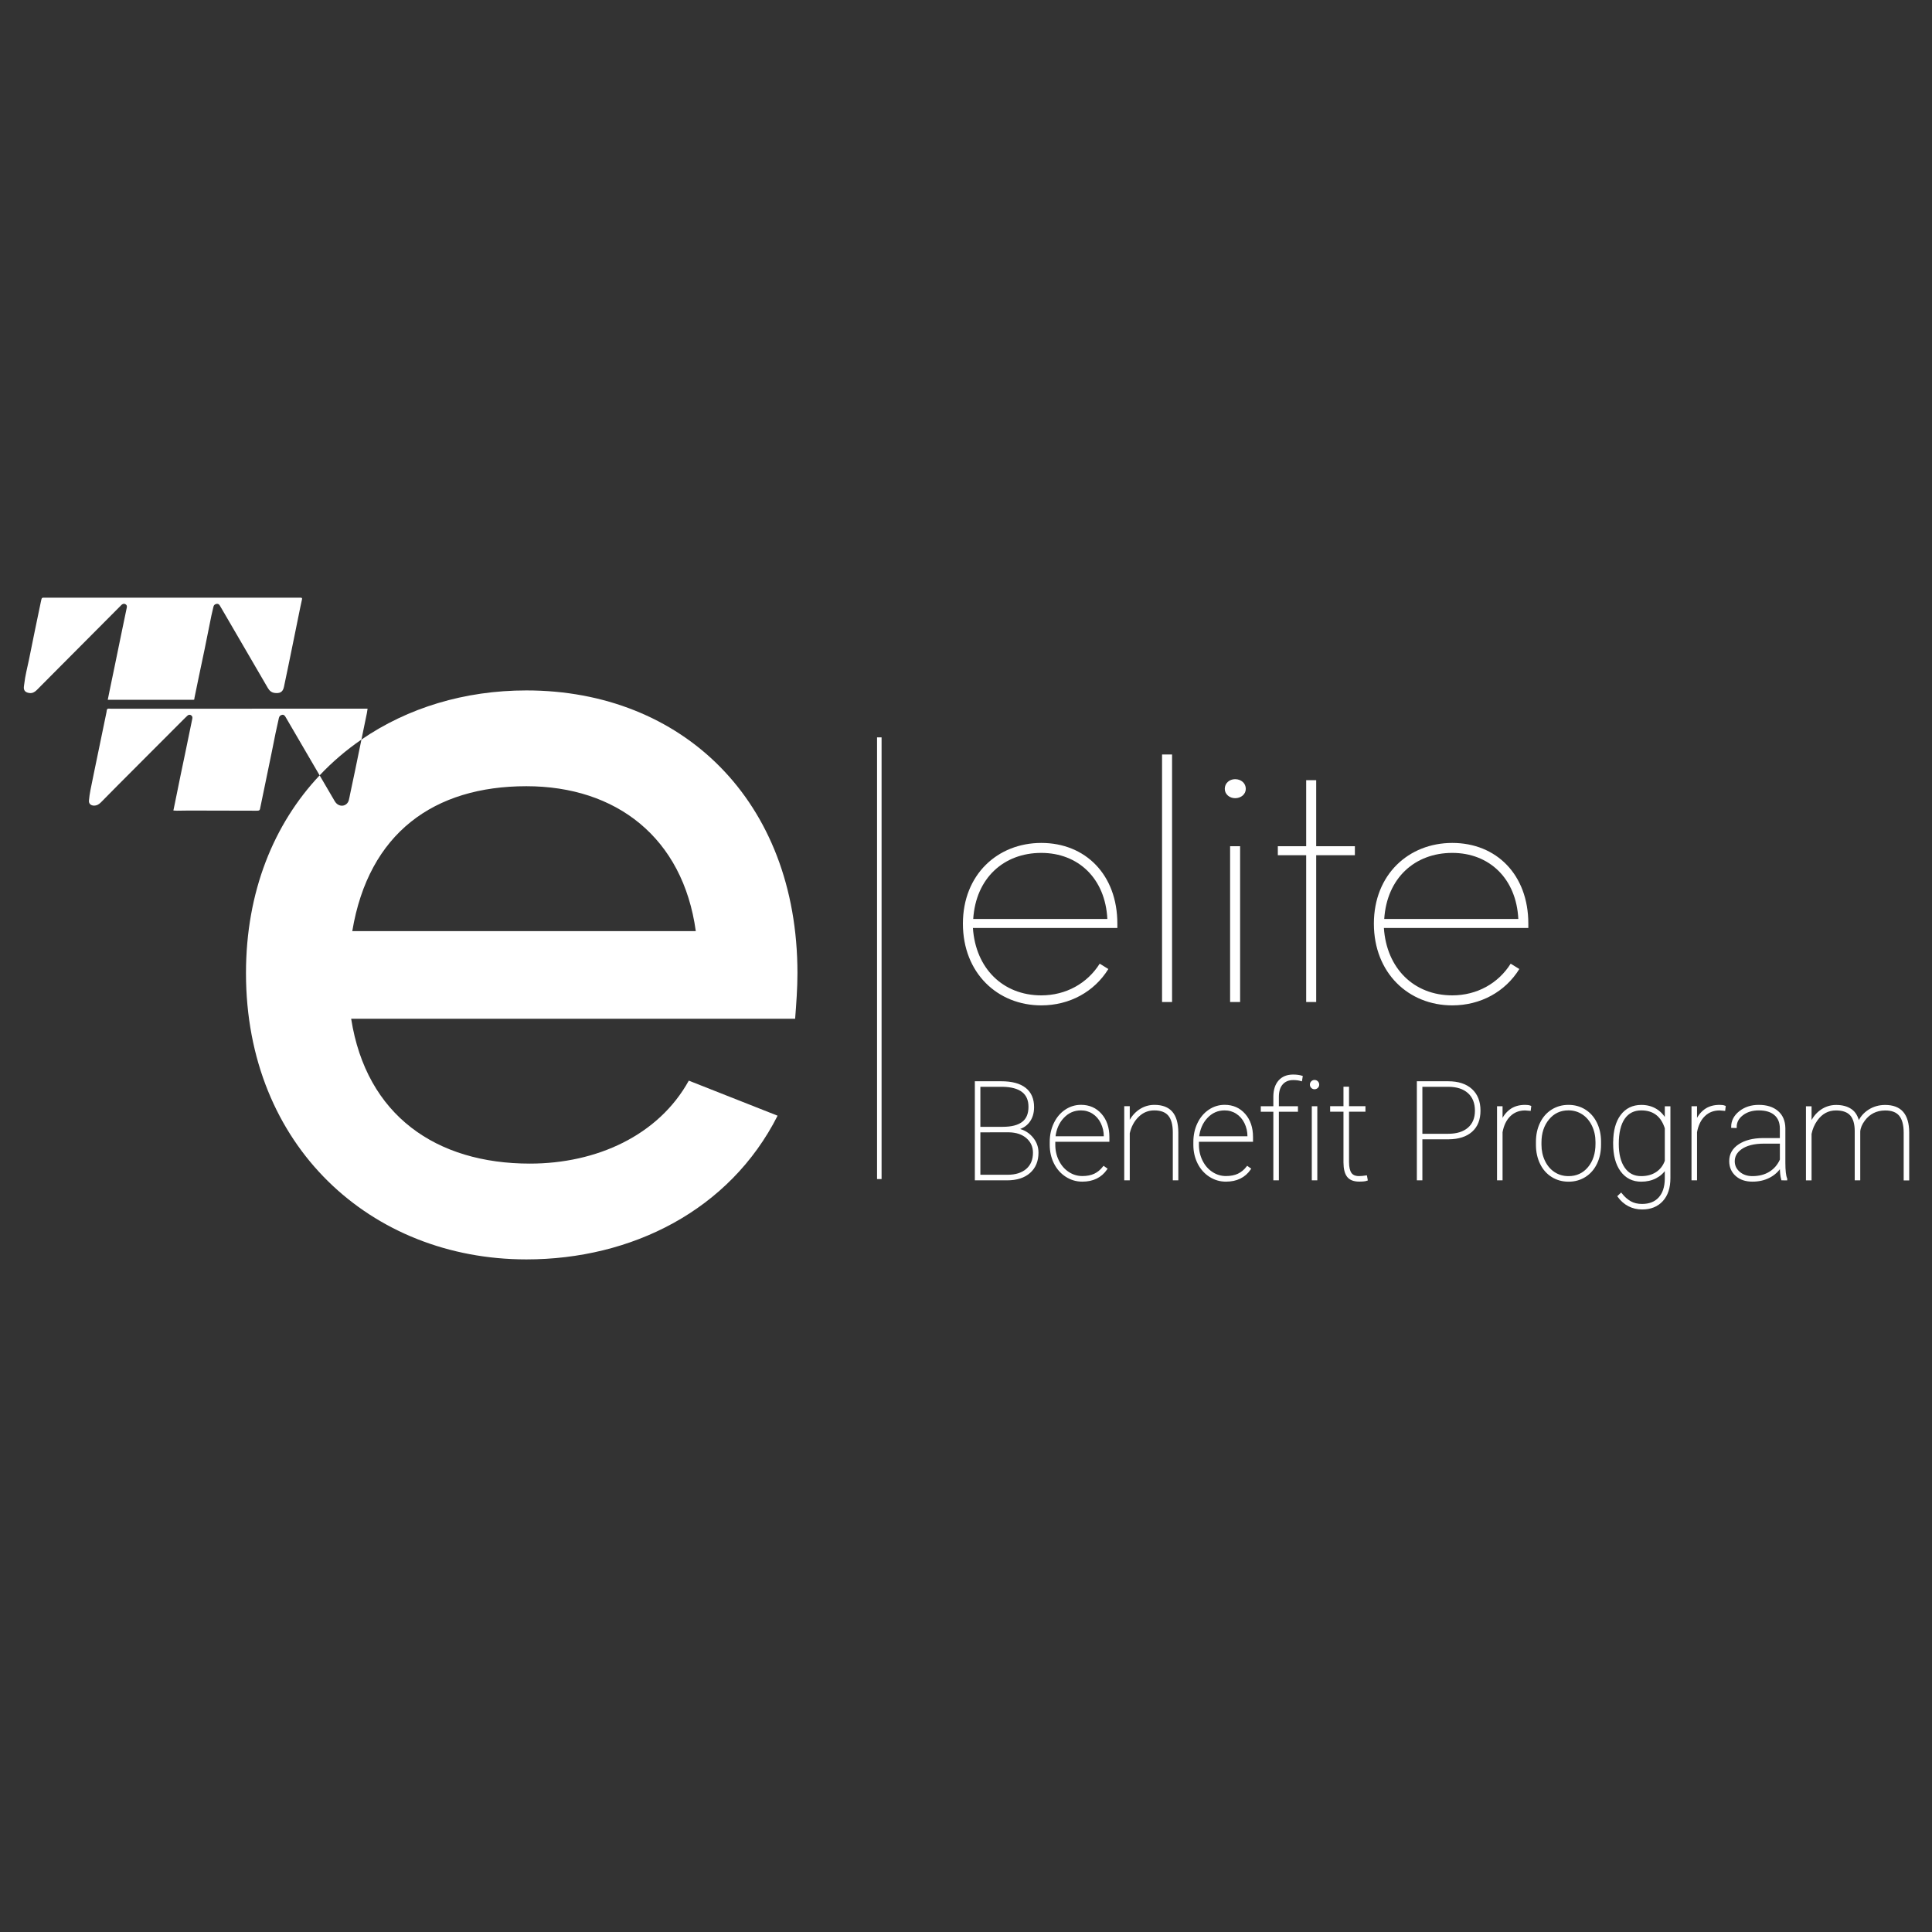 <?xml version="1.0" encoding="utf-8"?>
<!-- Generator: Adobe Illustrator 25.1.0, SVG Export Plug-In . SVG Version: 6.00 Build 0)  -->
<svg version="1.1" id="Layer_1" xmlns="http://www.w3.org/2000/svg" xmlns:xlink="http://www.w3.org/1999/xlink" x="0px" y="0px"
	 viewBox="0 0 500 500" style="enable-background:new 0 0 500 500;" xml:space="preserve">
<rect x="0" y="0" width="500" height="500" fill="#333333" stroke="none"/>
<style type="text/css">
	.st0{fill:#FFFFFF;}
	.st1{fill:#FFFFFF;stroke:#FFFFFF;stroke-width:0.5;stroke-miterlimit:10;}
</style>
<g>
	<g>
		<path class="st0" d="M289.17,240.16h-37.38c0.69,10.45,7.77,17.44,17.7,17.44c6.39,0,11.91-3.11,15.11-8.2l2.24,1.38
			c-3.63,5.87-10.01,9.41-17.35,9.41c-11.31,0-20.29-8.37-20.29-21.15c0-12.69,8.98-20.89,20.29-20.89c11.4,0,19.68,8.2,19.68,20.89
			L289.17,240.16L289.17,240.16z M286.58,237.82c-0.52-10.45-7.51-17.09-17.1-17.09c-9.67,0-16.92,6.48-17.61,17.09H286.58z"/>
		<path class="st0" d="M300.74,195.26h2.59v64.06h-2.59V195.26z"/>
		<path class="st0" d="M316.97,204.15c0-1.47,1.21-2.5,2.68-2.5c1.55,0,2.76,1.04,2.76,2.5c0,1.38-1.21,2.42-2.76,2.42
			C318.18,206.57,316.97,205.53,316.97,204.15z M318.35,219h2.59v40.32h-2.59V219z"/>
		<path class="st0" d="M350.64,221.33h-10.01v37.99h-2.59v-37.99h-7.34V219h7.34v-17.09h2.59V219h10.01V221.33z"/>
		<path class="st0" d="M395.53,240.16h-37.38c0.69,10.45,7.77,17.44,17.7,17.44c6.39,0,11.91-3.11,15.11-8.2l2.24,1.38
			c-3.63,5.87-10.01,9.41-17.35,9.41c-11.31,0-20.29-8.37-20.29-21.15c0-12.69,8.98-20.89,20.29-20.89c11.4,0,19.68,8.2,19.68,20.89
			L395.53,240.16L395.53,240.16z M392.94,237.82c-0.52-10.45-7.51-17.09-17.09-17.09c-9.67,0-16.92,6.48-17.61,17.09H392.94z"/>
	</g>
	<rect x="226.98" y="190.83" class="st0" width="1.17" height="114.31"/>
	<g>
		<path class="st0" d="M206.38,251.86c0-44.75-29.94-73.18-70.15-73.18c-15.99,0-30.73,4.5-42.69,12.72
			c-0.54,2.65-1.08,5.3-1.63,7.94c-0.42,2.04-0.86,4.08-1.29,6.11c-0.12,0.55-0.2,1.11-0.35,1.64c-0.4,1.44-2.03,1.89-3.15,0.87
			c-0.18-0.17-0.34-0.37-0.47-0.58c-1.31-2.24-2.62-4.48-3.93-6.72c-11.84,12.58-19.06,30.06-19.06,51.19
			c0,44.75,32.35,74.08,72.57,74.08c27.21,0,52.61-12.7,65.01-37.19l-22.98-9.07c-7.86,14.21-23.89,21.47-41.12,21.47
			c-24.19,0-42.33-12.4-46.26-37.49h114.9C206.08,259.72,206.38,255.79,206.38,251.86z M91.17,240.97
			c4.23-25.4,21.17-37.5,45.05-37.5c23.28,0,40.52,13.31,43.85,37.5H91.17z"/>
		<path class="st0" d="M93.54,191.4c0.01-0.05,0.02-0.1,0.03-0.15c0.46-2.25,0.93-4.49,1.39-6.74c0.07-0.35,0.11-0.72,0.17-1.11
			c-0.22,0-0.37,0-0.52,0c-14.94,0-29.88,0.01-44.81,0.01c-7.05,0-14.09,0-21.14,0c-0.3,0-0.69-0.08-0.87,0.07
			c-0.18,0.15-0.17,0.55-0.23,0.84c-0.72,3.5-1.44,7-2.17,10.5c-0.66,3.22-1.34,6.43-1.98,9.65c-0.18,0.9-0.31,1.82-0.39,2.73
			c-0.07,0.77,0.48,1.27,1.26,1.29c0.74,0.02,1.31-0.31,1.81-0.81c1.38-1.4,2.76-2.81,4.15-4.2c2.85-2.86,5.7-5.73,8.56-8.58
			c2.77-2.77,5.54-5.55,8.31-8.32c0.46-0.46,0.92-0.93,1.4-1.37c0.31-0.28,0.62-0.29,0.94-0.1c0.28,0.17,0.4,0.47,0.32,0.87
			c-0.09,0.44-0.18,0.88-0.27,1.32c-0.5,2.44-1,4.88-1.51,7.33c-0.42,2.01-0.85,4.02-1.26,6.03c-0.5,2.44-0.99,4.89-1.49,7.33
			c-0.12,0.58-0.24,1.15-0.37,1.77c0.34,0.02,0.62,0.05,0.9,0.05c1.04-0.01,2.09-0.04,3.13-0.04c5.84,0.01,11.68,0.03,17.52,0.04
			c0.13,0,0.26-0.01,0.39-0.02c0.3-0.02,0.44-0.2,0.49-0.48c0.46-2.24,0.92-4.47,1.39-6.71c0.56-2.72,1.12-5.43,1.68-8.15
			c0.32-1.56,0.62-3.12,0.94-4.68c0.28-1.32,0.58-2.64,0.87-3.96c0.11-0.48,0.41-0.75,0.88-0.82c0.45-0.06,0.66,0.26,0.86,0.59
			c2.4,4.12,4.81,8.24,7.21,12.36c0.53,0.91,1.06,1.81,1.59,2.72C85.99,197.19,89.61,194.1,93.54,191.4z"/>
		<path class="st0" d="M31.62,156.41c0.31-0.2,0.63-0.2,0.93,0.01c0.3,0.21,0.33,0.51,0.26,0.83c-0.45,2.15-0.9,4.29-1.34,6.44
			c-0.58,2.82-1.16,5.65-1.74,8.47c-0.46,2.22-0.92,4.43-1.38,6.65c-0.15,0.74-0.3,1.49-0.46,2.29c0.18,0,0.3,0,0.42,0
			c7.19,0,14.37,0,21.56,0c0.05,0,0.1,0,0.15,0c0.19,0.02,0.29-0.05,0.28-0.25c0-0.07,0-0.14,0.02-0.21
			c0.37-1.79,0.74-3.59,1.11-5.38c0.5-2.41,1.02-4.82,1.52-7.23c0.6-2.92,1.18-5.85,1.77-8.78c0.16-0.76,0.34-1.52,0.53-2.28
			c0.11-0.44,0.45-0.65,0.89-0.7c0.4-0.04,0.62,0.22,0.8,0.53c0.44,0.76,0.88,1.51,1.32,2.26c3.69,6.33,7.38,12.66,11.06,19
			c0.4,0.69,0.95,1.17,1.76,1.27c1.19,0.15,2.1-0.1,2.4-1.55c0.37-1.79,0.75-3.57,1.12-5.35c0.59-2.87,1.17-5.75,1.76-8.62
			c0.44-2.18,0.88-4.36,1.33-6.54c0.15-0.72,0.31-1.43,0.46-2.14c0.07-0.34-0.01-0.45-0.35-0.45c-0.08,0-0.16,0-0.24,0
			c-21.95,0-43.9,0-65.86,0c-0.85,0-0.89-0.11-1.09,0.88c-0.51,2.5-1.04,5-1.56,7.5c-0.53,2.58-1.04,5.16-1.57,7.74
			c-0.42,2.05-0.97,4.07-1.2,6.16c-0.04,0.38-0.13,0.76-0.11,1.13c0.05,0.79,0.59,1.14,1.41,1.26c0.78,0.12,1.4-0.24,1.94-0.77
			c1.4-1.4,2.79-2.81,4.18-4.21c2.14-2.15,4.28-4.3,6.42-6.45c3.7-3.72,7.4-7.44,11.1-11.15C31.33,156.63,31.47,156.51,31.62,156.41
			z"/>
	</g>
	<g>
		<path class="st1" d="M252.54,305.22v-25.14h6.61c2.7,0,4.75,0.55,6.14,1.65s2.08,2.7,2.08,4.79c0,1.52-0.39,2.78-1.16,3.78
			s-1.86,1.64-3.26,1.92c1.59,0.21,2.91,0.9,3.97,2.06c1.06,1.17,1.59,2.51,1.59,4.01c0,2.14-0.69,3.83-2.08,5.07
			c-1.39,1.24-3.32,1.86-5.79,1.86L252.54,305.22L252.54,305.22z M253.47,291.87h6.03c2.29,0,4.02-0.44,5.18-1.32
			s1.74-2.25,1.74-4.1c0-3.57-2.35-5.38-7.06-5.44h-5.89L253.47,291.87L253.47,291.87z M253.47,292.8v11.48h7.27
			c2.13,0,3.8-0.53,5.02-1.58c1.21-1.05,1.82-2.51,1.82-4.38c0-1.59-0.59-2.9-1.76-3.93s-2.75-1.56-4.71-1.6L253.47,292.8
			L253.47,292.8z"/>
		<path class="st1" d="M280.1,305.56c-1.51,0-2.89-0.41-4.15-1.22c-1.26-0.81-2.25-1.93-2.96-3.34c-0.71-1.42-1.07-2.99-1.07-4.71
			v-0.78c0-1.73,0.35-3.31,1.04-4.75s1.64-2.56,2.85-3.37s2.53-1.21,3.95-1.21c2.08,0,3.79,0.74,5.11,2.23
			c1.32,1.49,1.99,3.44,1.99,5.85v0.98h-14v1.02c0,1.52,0.32,2.92,0.96,4.21c0.64,1.29,1.52,2.31,2.64,3.04
			c1.12,0.74,2.34,1.1,3.65,1.1c1.25,0,2.32-0.21,3.2-0.63s1.66-1.06,2.34-1.93l0.66,0.47C284.9,304.55,282.84,305.56,280.1,305.56z
			 M279.75,287.12c-1.82,0-3.36,0.68-4.63,2.03c-1.27,1.35-2.01,3.08-2.23,5.17h13.02v-0.22c0-1.27-0.27-2.44-0.8-3.53
			s-1.27-1.93-2.21-2.54C281.96,287.42,280.91,287.12,279.75,287.12z"/>
		<path class="st1" d="M292.13,290.89c0.61-1.45,1.51-2.6,2.69-3.44c1.19-0.84,2.5-1.26,3.94-1.26c2,0,3.49,0.57,4.46,1.7
			s1.46,2.85,1.48,5.14v12.19h-0.93V293c-0.01-2-0.42-3.48-1.23-4.44s-2.08-1.44-3.83-1.44c-1.61,0-3.01,0.57-4.19,1.72
			c-1.18,1.14-1.98,2.62-2.39,4.42v11.95h-0.93v-18.68h0.93V290.89z"/>
		<path class="st1" d="M317.27,305.56c-1.51,0-2.89-0.41-4.15-1.22c-1.26-0.81-2.25-1.93-2.96-3.34c-0.71-1.42-1.07-2.99-1.07-4.71
			v-0.78c0-1.73,0.35-3.31,1.04-4.75s1.64-2.56,2.85-3.37s2.53-1.21,3.95-1.21c2.08,0,3.79,0.74,5.11,2.23
			c1.32,1.49,1.99,3.44,1.99,5.85v0.98h-14v1.02c0,1.52,0.32,2.92,0.96,4.21c0.64,1.29,1.52,2.31,2.64,3.04
			c1.12,0.74,2.34,1.1,3.65,1.1c1.25,0,2.32-0.21,3.2-0.63s1.66-1.06,2.34-1.93l0.66,0.47
			C322.08,304.55,320.01,305.56,317.27,305.56z M316.93,287.12c-1.82,0-3.36,0.68-4.63,2.03c-1.27,1.35-2.01,3.08-2.23,5.17h13.02
			v-0.22c0-1.27-0.27-2.44-0.8-3.53s-1.27-1.93-2.21-2.54C319.14,287.42,318.09,287.12,316.93,287.12z"/>
		<path class="st1" d="M329.79,305.22v-17.75h-3.25v-0.93h3.25v-2.73c0.01-1.73,0.45-3.07,1.3-4.03c0.86-0.96,2.05-1.44,3.58-1.44
			c0.85,0,1.59,0.1,2.21,0.29l-0.14,0.9c-0.6-0.17-1.28-0.26-2.05-0.26c-1.23,0-2.2,0.4-2.91,1.2c-0.71,0.8-1.06,1.94-1.06,3.41
			v2.66h4.94v0.93h-4.94v17.75H329.79z"/>
		<path class="st1" d="M339.25,280.7c0-0.26,0.09-0.49,0.28-0.68c0.18-0.19,0.41-0.28,0.67-0.28s0.49,0.09,0.68,0.28
			s0.28,0.42,0.28,0.68c0,0.26-0.09,0.49-0.28,0.67c-0.19,0.18-0.42,0.28-0.68,0.28c-0.27,0-0.49-0.09-0.67-0.28
			C339.34,281.19,339.25,280.96,339.25,280.7z M340.67,305.22h-0.93v-18.68h0.93V305.22z"/>
		<path class="st1" d="M348.88,281.49v5.04h4.25v0.93h-4.25v13.27c0,1.33,0.22,2.3,0.65,2.94c0.43,0.63,1.15,0.95,2.17,0.95
			c0.51,0,1.12-0.05,1.85-0.16l0.16,0.88c-0.38,0.14-1.03,0.21-1.95,0.21c-1.36,0-2.33-0.38-2.92-1.13
			c-0.59-0.75-0.89-1.94-0.9-3.57v-13.39h-3.45v-0.93h3.45v-5.04L348.88,281.49L348.88,281.49z"/>
		<path class="st1" d="M367.86,294.6v10.62h-0.93v-25.14h7.86c2.57,0,4.56,0.65,5.98,1.94c1.42,1.3,2.13,3.09,2.13,5.4
			c0,2.28-0.69,4.04-2.08,5.28c-1.39,1.24-3.36,1.88-5.91,1.9H367.86z M367.86,293.67h6.92c2.27,0,4.03-0.55,5.29-1.64
			c1.26-1.09,1.89-2.62,1.89-4.58c0-2.03-0.63-3.61-1.89-4.74s-3.02-1.7-5.29-1.7h-6.92V293.67z"/>
		<path class="st1" d="M395.92,287.23l-1.21-0.1c-1.59,0-2.92,0.51-3.99,1.54c-1.07,1.03-1.77,2.47-2.11,4.32v12.23h-0.93v-18.68
			h0.93v3.88c0.51-1.3,1.27-2.33,2.28-3.09s2.28-1.14,3.82-1.14c0.54,0,0.98,0.06,1.31,0.19L395.92,287.23z"/>
		<path class="st1" d="M397.75,295.51c0-1.78,0.34-3.39,1.03-4.81c0.68-1.42,1.65-2.53,2.9-3.32s2.66-1.19,4.24-1.19
			c1.56,0,2.97,0.39,4.21,1.16s2.21,1.86,2.91,3.28s1.05,3.01,1.06,4.78v0.83c0,1.8-0.34,3.4-1.02,4.82s-1.64,2.52-2.89,3.32
			c-1.25,0.79-2.66,1.19-4.24,1.19s-2.99-0.39-4.24-1.17s-2.22-1.88-2.91-3.29s-1.04-3-1.05-4.76V295.51z M398.68,296.24
			c0,1.55,0.31,2.98,0.92,4.27c0.62,1.3,1.47,2.31,2.57,3.03c1.1,0.73,2.36,1.09,3.77,1.09c2.13,0,3.86-0.8,5.21-2.4
			c1.34-1.6,2.01-3.66,2.01-6.18v-0.54c0-1.53-0.31-2.95-0.93-4.25s-1.48-2.32-2.58-3.05c-1.1-0.73-2.35-1.1-3.74-1.1
			c-2.13,0-3.87,0.81-5.21,2.43c-1.35,1.62-2.02,3.67-2.02,6.13L398.68,296.24L398.68,296.24z"/>
		<path class="st1" d="M417.74,295.69c0-2.98,0.63-5.31,1.88-6.98s2.98-2.51,5.16-2.51c1.39,0,2.63,0.32,3.71,0.96
			c1.08,0.64,1.95,1.57,2.61,2.81v-3.42h0.95v18.35c0,2.46-0.63,4.39-1.9,5.78s-2.99,2.08-5.16,2.08c-1.26,0-2.4-0.27-3.45-0.81
			c-1.04-0.54-1.93-1.32-2.67-2.34l0.66-0.62c0.73,0.92,1.52,1.62,2.38,2.11c0.86,0.49,1.88,0.73,3.04,0.73
			c1.92,0,3.42-0.58,4.49-1.75c1.07-1.17,1.62-2.81,1.66-4.94v-2.86c-0.64,1.06-1.52,1.87-2.62,2.44s-2.35,0.85-3.74,0.85
			c-2.16,0-3.87-0.86-5.13-2.57c-1.26-1.72-1.88-4.07-1.88-7.06v-0.25H417.74z M418.69,296.05c0,2.67,0.53,4.77,1.59,6.29
			c1.06,1.53,2.54,2.29,4.45,2.29c1.58,0,2.92-0.37,4.02-1.1c1.1-0.73,1.89-1.76,2.35-3.08v-8.48c-1.01-3.23-3.13-4.85-6.34-4.85
			c-1.92,0-3.42,0.75-4.48,2.26C419.23,290.89,418.69,293.11,418.69,296.05z"/>
		<path class="st1" d="M446.25,287.23l-1.21-0.1c-1.59,0-2.92,0.51-3.99,1.54c-1.07,1.03-1.77,2.47-2.11,4.32v12.23h-0.93v-18.68
			h0.93v3.88c0.51-1.3,1.27-2.33,2.28-3.09s2.28-1.14,3.82-1.14c0.54,0,0.98,0.06,1.31,0.19L446.25,287.23z"/>
		<path class="st1" d="M461.22,305.22c-0.23-0.79-0.35-1.93-0.35-3.42c-0.74,1.2-1.74,2.12-3.02,2.78s-2.72,0.98-4.33,0.98
			c-1.73,0-3.12-0.47-4.17-1.41c-1.05-0.94-1.58-2.16-1.58-3.67c0-1.72,0.77-3.09,2.32-4.12c1.55-1.03,3.61-1.56,6.17-1.58h4.61
			v-2.73c0-1.57-0.49-2.78-1.48-3.64c-0.98-0.86-2.39-1.29-4.22-1.29c-1.7,0-3.13,0.44-4.26,1.31c-1.14,0.87-1.71,1.96-1.71,3.25
			l-0.93-0.03c0-1.52,0.67-2.81,2-3.87c1.34-1.06,2.97-1.59,4.9-1.59c2.01,0,3.61,0.5,4.8,1.51s1.8,2.43,1.83,4.26v8.93
			c0,2.05,0.16,3.44,0.48,4.18v0.16L461.22,305.22L461.22,305.22z M453.52,304.63c1.75,0,3.26-0.39,4.52-1.17
			c1.26-0.78,2.21-1.88,2.84-3.3v-4.44h-4.32c-2.67,0-4.71,0.53-6.13,1.59c-1.15,0.86-1.73,1.94-1.73,3.23
			c0,1.14,0.45,2.11,1.36,2.9C450.97,304.23,452.13,304.63,453.52,304.63z"/>
		<path class="st1" d="M481.18,305.22h-0.93v-12.54c-0.01-1.87-0.42-3.27-1.23-4.18s-2.1-1.37-3.88-1.37c-2.05,0-3.72,0.9-5.02,2.71
			c-0.77,1.08-1.28,2.28-1.54,3.59v11.8h-0.95v-18.68h0.95v4.42c0.63-1.52,1.54-2.69,2.71-3.52c1.17-0.83,2.48-1.24,3.9-1.24
			c1.56,0,2.85,0.35,3.84,1.04c1,0.69,1.65,1.82,1.96,3.38c0.55-1.35,1.45-2.42,2.69-3.22s2.64-1.2,4.18-1.2
			c2.01,0,3.51,0.57,4.5,1.71c0.98,1.14,1.48,2.85,1.49,5.13v12.19h-0.93v-12.11c0-2.05-0.41-3.56-1.23-4.55
			c-0.82-0.98-2.12-1.46-3.88-1.44c-2.27,0.03-4.06,0.94-5.39,2.71c-0.76,1.02-1.17,2.01-1.24,2.97L481.18,305.22L481.18,305.22z"/>
	</g>
</g>
</svg>
